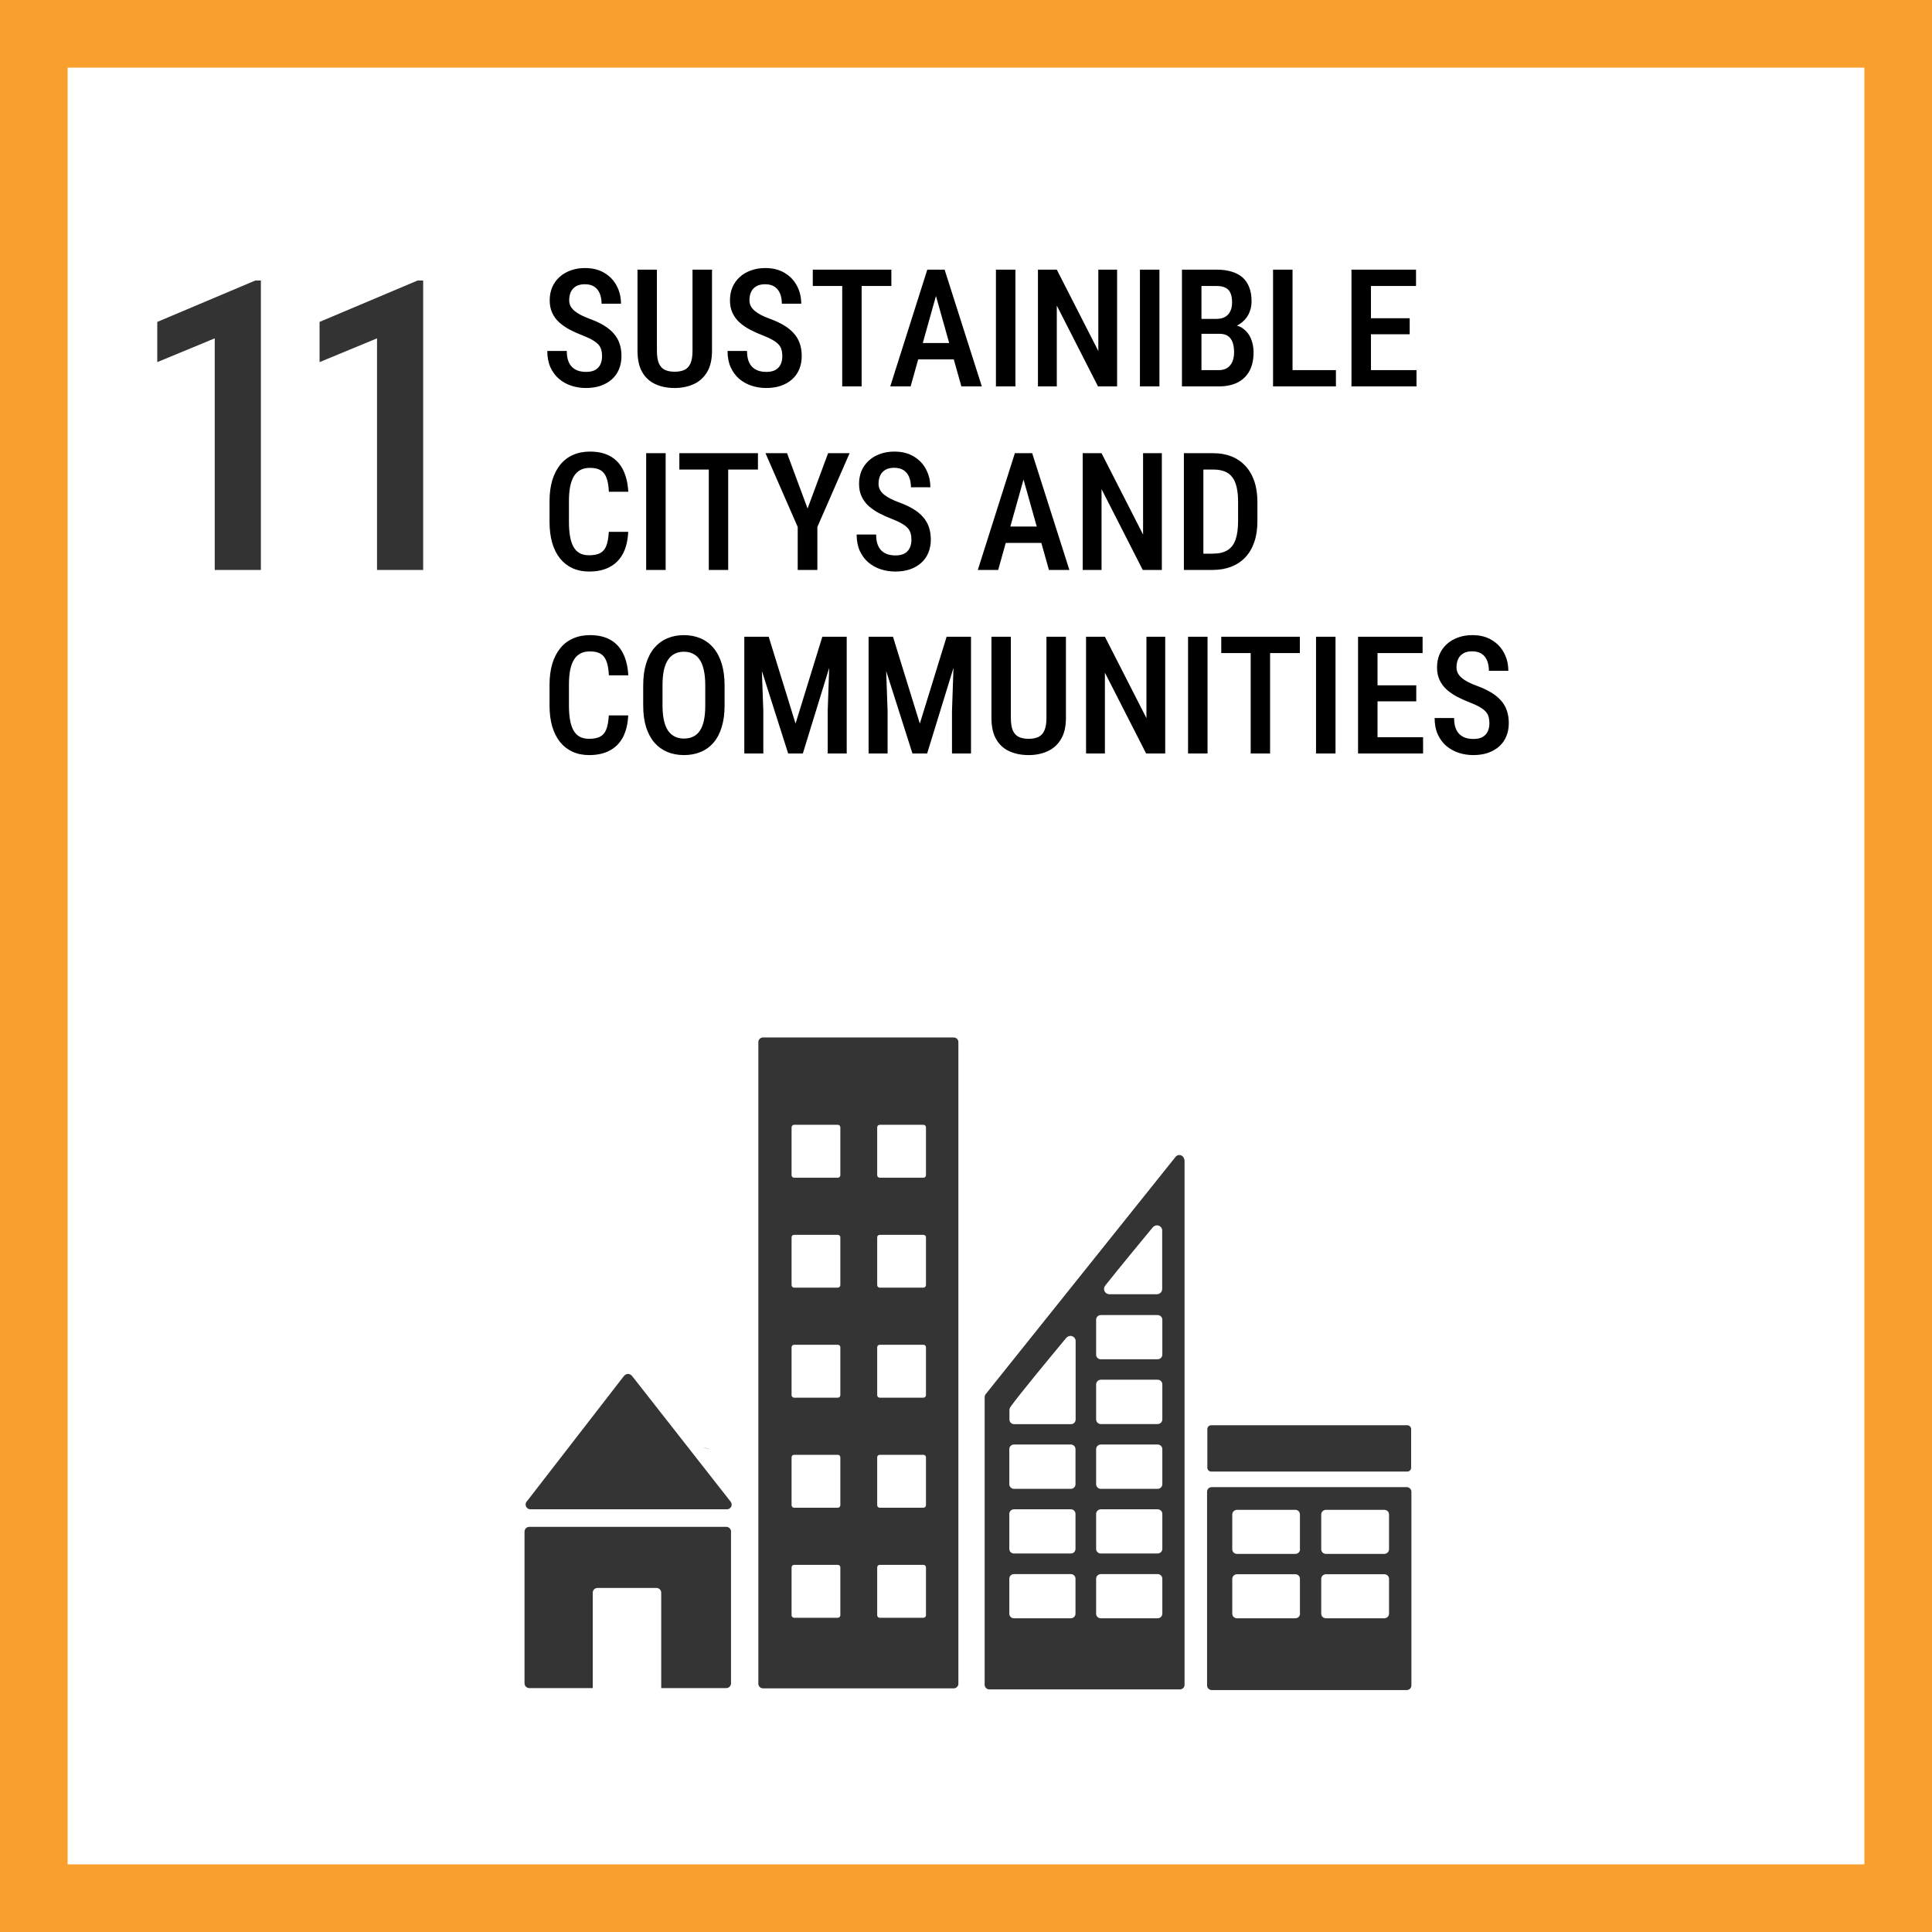 <svg xmlns="http://www.w3.org/2000/svg" width="200" height="200" viewBox="0 0 200 200" fill="none"><rect x="3.5" y="3.5" width="193" height="193" stroke="#F89F2E" stroke-width="7"></rect><path d="M62.325 36.879C62.325 36.63 62.297 36.408 62.242 36.215C62.192 36.016 62.096 35.836 61.952 35.675C61.808 35.515 61.603 35.357 61.337 35.202C61.077 35.047 60.74 34.889 60.325 34.729C59.849 34.546 59.403 34.347 58.988 34.131C58.579 33.91 58.216 33.661 57.901 33.384C57.591 33.102 57.347 32.773 57.17 32.397C56.993 32.02 56.905 31.583 56.905 31.085C56.905 30.592 56.991 30.144 57.162 29.74C57.339 29.331 57.588 28.979 57.909 28.686C58.236 28.387 58.623 28.158 59.071 27.997C59.52 27.831 60.015 27.748 60.557 27.748C61.337 27.748 62.004 27.914 62.558 28.246C63.117 28.578 63.543 29.024 63.836 29.582C64.135 30.141 64.284 30.761 64.284 31.442H62.275C62.275 31.049 62.215 30.7 62.093 30.396C61.971 30.092 61.783 29.854 61.528 29.682C61.274 29.511 60.944 29.425 60.541 29.425C60.17 29.425 59.863 29.497 59.619 29.641C59.381 29.785 59.204 29.981 59.088 30.23C58.977 30.479 58.922 30.764 58.922 31.085C58.922 31.306 58.969 31.508 59.063 31.691C59.157 31.868 59.293 32.031 59.47 32.181C59.647 32.33 59.863 32.471 60.117 32.604C60.372 32.737 60.665 32.864 60.997 32.986C61.562 33.191 62.054 33.417 62.475 33.666C62.895 33.916 63.241 34.195 63.512 34.505C63.789 34.809 63.994 35.155 64.126 35.542C64.265 35.93 64.334 36.37 64.334 36.862C64.334 37.36 64.248 37.814 64.077 38.224C63.911 38.628 63.667 38.974 63.346 39.261C63.025 39.549 62.638 39.773 62.184 39.934C61.73 40.089 61.221 40.166 60.657 40.166C60.137 40.166 59.636 40.089 59.154 39.934C58.678 39.779 58.252 39.544 57.876 39.228C57.5 38.907 57.201 38.506 56.98 38.024C56.764 37.543 56.656 36.978 56.656 36.331H58.673C58.673 36.718 58.72 37.05 58.814 37.327C58.908 37.598 59.044 37.822 59.221 37.999C59.403 38.171 59.616 38.298 59.86 38.381C60.109 38.459 60.386 38.498 60.69 38.498C61.066 38.498 61.373 38.431 61.611 38.298C61.855 38.16 62.035 37.969 62.151 37.726C62.267 37.482 62.325 37.2 62.325 36.879ZM71.689 27.914H73.706V36.306C73.706 37.23 73.531 37.975 73.183 38.539C72.84 39.103 72.375 39.516 71.788 39.776C71.207 40.036 70.56 40.166 69.846 40.166C69.104 40.166 68.443 40.036 67.862 39.776C67.281 39.516 66.824 39.103 66.492 38.539C66.16 37.975 65.994 37.23 65.994 36.306V27.914H68.003V36.306C68.003 36.882 68.075 37.327 68.219 37.643C68.368 37.958 68.579 38.177 68.85 38.298C69.126 38.42 69.458 38.481 69.846 38.481C70.233 38.481 70.562 38.42 70.834 38.298C71.11 38.177 71.32 37.958 71.464 37.643C71.614 37.327 71.689 36.882 71.689 36.306V27.914ZM80.985 36.879C80.985 36.63 80.958 36.408 80.902 36.215C80.853 36.016 80.756 35.836 80.612 35.675C80.468 35.515 80.263 35.357 79.998 35.202C79.737 35.047 79.4 34.889 78.985 34.729C78.509 34.546 78.064 34.347 77.648 34.131C77.239 33.91 76.876 33.661 76.561 33.384C76.251 33.102 76.008 32.773 75.831 32.397C75.653 32.02 75.565 31.583 75.565 31.085C75.565 30.592 75.651 30.144 75.822 29.74C75.999 29.331 76.248 28.979 76.569 28.686C76.896 28.387 77.283 28.158 77.731 27.997C78.18 27.831 78.675 27.748 79.217 27.748C79.998 27.748 80.664 27.914 81.218 28.246C81.777 28.578 82.203 29.024 82.496 29.582C82.795 30.141 82.944 30.761 82.944 31.442H80.936C80.936 31.049 80.875 30.7 80.753 30.396C80.631 30.092 80.443 29.854 80.189 29.682C79.934 29.511 79.605 29.425 79.201 29.425C78.83 29.425 78.523 29.497 78.279 29.641C78.041 29.785 77.864 29.981 77.748 30.23C77.637 30.479 77.582 30.764 77.582 31.085C77.582 31.306 77.629 31.508 77.723 31.691C77.817 31.868 77.953 32.031 78.13 32.181C78.307 32.33 78.523 32.471 78.777 32.604C79.032 32.737 79.325 32.864 79.657 32.986C80.222 33.191 80.714 33.417 81.135 33.666C81.555 33.916 81.901 34.195 82.172 34.505C82.449 34.809 82.654 35.155 82.787 35.542C82.925 35.93 82.994 36.37 82.994 36.862C82.994 37.36 82.908 37.814 82.737 38.224C82.571 38.628 82.327 38.974 82.006 39.261C81.685 39.549 81.298 39.773 80.844 39.934C80.391 40.089 79.881 40.166 79.317 40.166C78.797 40.166 78.296 40.089 77.814 39.934C77.338 39.779 76.912 39.544 76.536 39.228C76.16 38.907 75.861 38.506 75.64 38.024C75.424 37.543 75.316 36.978 75.316 36.331H77.333C77.333 36.718 77.38 37.05 77.474 37.327C77.568 37.598 77.704 37.822 77.881 37.999C78.064 38.171 78.276 38.298 78.52 38.381C78.769 38.459 79.046 38.498 79.35 38.498C79.726 38.498 80.034 38.431 80.272 38.298C80.515 38.16 80.695 37.969 80.811 37.726C80.927 37.482 80.985 37.2 80.985 36.879ZM89.195 27.914V40H87.186V27.914H89.195ZM92.274 27.914V29.607H84.14V27.914H92.274ZM97.189 29.574L94.267 40H92.158L95.993 27.914H97.305L97.189 29.574ZM99.521 40L96.591 29.574L96.45 27.914H97.786L101.638 40H99.521ZM99.571 35.509V37.203H93.943V35.509H99.571ZM105.116 27.914V40H103.099V27.914H105.116ZM115.641 27.914V40H113.666L109.399 31.633V40H107.448V27.914H109.399L113.699 36.339V27.914H115.641ZM120.024 27.914V40H118.007V27.914H120.024ZM126.241 34.555H123.776L123.768 33.011H125.951C126.288 33.011 126.576 32.944 126.814 32.812C127.052 32.679 127.232 32.485 127.354 32.23C127.481 31.976 127.544 31.669 127.544 31.309C127.544 30.911 127.489 30.587 127.378 30.338C127.268 30.083 127.093 29.898 126.855 29.782C126.623 29.666 126.324 29.607 125.959 29.607H124.374V40H122.356V27.914H125.959C126.523 27.914 127.027 27.98 127.47 28.113C127.918 28.241 128.297 28.437 128.607 28.703C128.917 28.968 129.152 29.309 129.312 29.724C129.479 30.133 129.562 30.62 129.562 31.185C129.562 31.677 129.456 32.131 129.246 32.546C129.036 32.955 128.723 33.293 128.308 33.559C127.899 33.819 127.389 33.974 126.781 34.023L126.241 34.555ZM126.167 40H123.112L124.042 38.315H126.167C126.526 38.315 126.822 38.237 127.055 38.083C127.287 37.928 127.461 37.712 127.578 37.435C127.694 37.158 127.752 36.835 127.752 36.464C127.752 36.077 127.702 35.739 127.603 35.451C127.503 35.163 127.342 34.942 127.121 34.787C126.9 34.632 126.606 34.555 126.241 34.555H124.208L124.224 33.011H126.822L127.287 33.6C127.868 33.611 128.341 33.755 128.707 34.032C129.072 34.303 129.34 34.654 129.512 35.086C129.683 35.518 129.769 35.98 129.769 36.472C129.769 37.241 129.625 37.889 129.337 38.415C129.05 38.935 128.637 39.33 128.101 39.602C127.569 39.867 126.925 40 126.167 40ZM138.294 38.315V40H133.272V38.315H138.294ZM133.803 27.914V40H131.786V27.914H133.803ZM146.636 38.315V40H141.39V38.315H146.636ZM141.921 27.914V40H139.904V27.914H141.921ZM145.931 32.944V34.605H141.39V32.944H145.931ZM146.586 27.914V29.607H141.39V27.914H146.586ZM63.023 55.057H65.031C64.993 55.931 64.815 56.676 64.5 57.29C64.185 57.899 63.731 58.364 63.139 58.685C62.552 59.005 61.835 59.166 60.989 59.166C60.347 59.166 59.771 59.05 59.262 58.817C58.759 58.585 58.33 58.25 57.976 57.813C57.621 57.37 57.35 56.831 57.162 56.194C56.98 55.558 56.888 54.836 56.888 54.028V51.886C56.888 51.078 56.982 50.356 57.17 49.72C57.364 49.083 57.641 48.544 58.001 48.101C58.36 47.658 58.797 47.324 59.312 47.097C59.832 46.864 60.419 46.748 61.072 46.748C61.907 46.748 62.61 46.908 63.18 47.23C63.75 47.55 64.19 48.021 64.5 48.641C64.81 49.26 64.99 50.016 65.04 50.907H63.031C63.003 50.303 62.92 49.822 62.782 49.462C62.649 49.097 62.444 48.834 62.167 48.674C61.896 48.513 61.531 48.433 61.072 48.433C60.69 48.433 60.361 48.505 60.084 48.649C59.813 48.793 59.589 49.009 59.412 49.296C59.24 49.579 59.11 49.935 59.022 50.367C58.938 50.793 58.897 51.294 58.897 51.87V54.028C58.897 54.581 58.933 55.071 59.005 55.497C59.077 55.923 59.193 56.286 59.353 56.584C59.514 56.878 59.727 57.102 59.993 57.257C60.258 57.406 60.59 57.481 60.989 57.481C61.465 57.481 61.844 57.406 62.126 57.257C62.414 57.107 62.627 56.856 62.765 56.502C62.904 56.147 62.989 55.666 63.023 55.057ZM68.908 46.914V59H66.891V46.914H68.908ZM75.382 46.914V59H73.374V46.914H75.382ZM78.462 46.914V48.607H70.327V46.914H78.462ZM81.475 46.914L83.6 52.642L85.725 46.914H87.95L84.613 54.551V59H82.579V54.551L79.242 46.914H81.475ZM94.35 55.879C94.35 55.63 94.322 55.408 94.267 55.215C94.217 55.016 94.12 54.836 93.976 54.675C93.832 54.515 93.627 54.357 93.362 54.202C93.102 54.047 92.764 53.889 92.349 53.729C91.873 53.546 91.428 53.347 91.013 53.131C90.603 52.91 90.241 52.661 89.925 52.384C89.615 52.102 89.372 51.773 89.195 51.397C89.018 51.02 88.929 50.583 88.929 50.085C88.929 49.592 89.015 49.144 89.186 48.74C89.364 48.331 89.613 47.979 89.934 47.686C90.26 47.387 90.647 47.158 91.096 46.997C91.544 46.831 92.039 46.748 92.582 46.748C93.362 46.748 94.029 46.914 94.582 47.246C95.141 47.578 95.567 48.024 95.86 48.583C96.159 49.141 96.309 49.761 96.309 50.442H94.3C94.3 50.049 94.239 49.7 94.117 49.396C93.995 49.092 93.807 48.854 93.553 48.682C93.298 48.511 92.969 48.425 92.565 48.425C92.194 48.425 91.887 48.497 91.644 48.641C91.406 48.785 91.228 48.981 91.112 49.23C91.002 49.479 90.946 49.764 90.946 50.085C90.946 50.306 90.993 50.508 91.087 50.691C91.181 50.868 91.317 51.031 91.494 51.181C91.671 51.33 91.887 51.471 92.142 51.604C92.396 51.737 92.689 51.864 93.022 51.986C93.586 52.191 94.079 52.417 94.499 52.666C94.92 52.916 95.266 53.195 95.537 53.505C95.813 53.809 96.018 54.155 96.151 54.542C96.289 54.93 96.358 55.37 96.358 55.862C96.358 56.36 96.273 56.814 96.101 57.224C95.935 57.628 95.692 57.974 95.371 58.261C95.05 58.549 94.662 58.773 94.209 58.934C93.755 59.089 93.246 59.166 92.681 59.166C92.161 59.166 91.66 59.089 91.179 58.934C90.703 58.779 90.277 58.544 89.9 58.228C89.524 57.907 89.225 57.506 89.004 57.024C88.788 56.543 88.68 55.978 88.68 55.331H90.697C90.697 55.718 90.744 56.05 90.838 56.327C90.933 56.598 91.068 56.822 91.245 56.999C91.428 57.171 91.641 57.298 91.884 57.381C92.133 57.459 92.41 57.498 92.714 57.498C93.091 57.498 93.398 57.431 93.636 57.298C93.879 57.16 94.059 56.969 94.175 56.726C94.291 56.482 94.35 56.2 94.35 55.879ZM106.253 48.574L103.331 59H101.223L105.058 46.914H106.369L106.253 48.574ZM108.585 59L105.655 48.574L105.514 46.914H106.851L110.702 59H108.585ZM108.635 54.509V56.203H103.007V54.509H108.635ZM120.273 46.914V59H118.297L114.031 50.633V59H112.08V46.914H114.031L118.331 55.339V46.914H120.273ZM125.519 59H123.419L123.436 57.315H125.519C126.167 57.315 126.684 57.196 127.071 56.958C127.459 56.715 127.738 56.344 127.91 55.846C128.081 55.348 128.167 54.711 128.167 53.937V51.969C128.167 51.372 128.117 50.862 128.018 50.442C127.924 50.016 127.774 49.67 127.569 49.404C127.37 49.133 127.107 48.934 126.781 48.807C126.454 48.674 126.061 48.607 125.602 48.607H123.377V46.914H125.602C126.294 46.914 126.919 47.025 127.478 47.246C128.037 47.467 128.516 47.794 128.914 48.226C129.318 48.652 129.628 49.18 129.844 49.811C130.06 50.442 130.167 51.167 130.167 51.986V53.937C130.167 54.755 130.06 55.48 129.844 56.111C129.628 56.737 129.318 57.265 128.914 57.697C128.51 58.123 128.023 58.447 127.453 58.668C126.883 58.889 126.238 59 125.519 59ZM124.573 46.914V59H122.556V46.914H124.573ZM63.023 74.057H65.031C64.993 74.931 64.815 75.676 64.5 76.29C64.185 76.899 63.731 77.364 63.139 77.685C62.552 78.005 61.835 78.166 60.989 78.166C60.347 78.166 59.771 78.05 59.262 77.817C58.759 77.585 58.33 77.25 57.976 76.813C57.621 76.37 57.35 75.831 57.162 75.194C56.98 74.558 56.888 73.836 56.888 73.028V70.886C56.888 70.078 56.982 69.356 57.17 68.72C57.364 68.083 57.641 67.544 58.001 67.101C58.36 66.658 58.797 66.324 59.312 66.097C59.832 65.864 60.419 65.748 61.072 65.748C61.907 65.748 62.61 65.909 63.18 66.23C63.75 66.55 64.19 67.021 64.5 67.641C64.81 68.26 64.99 69.016 65.04 69.907H63.031C63.003 69.303 62.92 68.822 62.782 68.462C62.649 68.097 62.444 67.834 62.167 67.674C61.896 67.513 61.531 67.433 61.072 67.433C60.69 67.433 60.361 67.505 60.084 67.649C59.813 67.793 59.589 68.009 59.412 68.296C59.24 68.579 59.11 68.936 59.022 69.367C58.938 69.793 58.897 70.294 58.897 70.87V73.028C58.897 73.581 58.933 74.071 59.005 74.497C59.077 74.923 59.193 75.286 59.353 75.585C59.514 75.878 59.727 76.102 59.993 76.257C60.258 76.406 60.59 76.481 60.989 76.481C61.465 76.481 61.844 76.406 62.126 76.257C62.414 76.107 62.627 75.856 62.765 75.501C62.904 75.147 62.989 74.666 63.023 74.057ZM75.009 70.969V73.028C75.009 73.88 74.909 74.627 74.71 75.269C74.516 75.911 74.234 76.448 73.863 76.879C73.498 77.305 73.055 77.626 72.535 77.842C72.02 78.058 71.445 78.166 70.809 78.166C70.178 78.166 69.602 78.058 69.082 77.842C68.567 77.626 68.122 77.305 67.746 76.879C67.375 76.448 67.087 75.911 66.882 75.269C66.683 74.627 66.584 73.88 66.584 73.028V70.969C66.584 70.106 66.683 69.351 66.882 68.703C67.082 68.05 67.367 67.505 67.737 67.068C68.114 66.631 68.559 66.301 69.074 66.08C69.594 65.859 70.167 65.748 70.792 65.748C71.428 65.748 72.004 65.859 72.519 66.08C73.039 66.301 73.484 66.631 73.855 67.068C74.226 67.505 74.511 68.05 74.71 68.703C74.909 69.351 75.009 70.106 75.009 70.969ZM73.008 73.028V70.953C73.008 70.338 72.959 69.813 72.859 69.376C72.765 68.933 72.624 68.573 72.436 68.296C72.247 68.014 72.015 67.807 71.738 67.674C71.467 67.535 71.152 67.466 70.792 67.466C70.443 67.466 70.131 67.535 69.854 67.674C69.583 67.807 69.35 68.014 69.157 68.296C68.969 68.573 68.825 68.933 68.725 69.376C68.631 69.813 68.584 70.338 68.584 70.953V73.028C68.584 73.631 68.634 74.151 68.733 74.588C68.833 75.02 68.977 75.374 69.165 75.651C69.359 75.922 69.594 76.124 69.871 76.257C70.147 76.39 70.46 76.456 70.809 76.456C71.163 76.456 71.478 76.39 71.755 76.257C72.032 76.124 72.261 75.922 72.444 75.651C72.632 75.374 72.773 75.02 72.867 74.588C72.961 74.151 73.008 73.631 73.008 73.028ZM77.74 65.914H79.574L82.355 74.904L85.127 65.914H86.829L83.11 78H81.591L77.74 65.914ZM77.051 65.914H78.744L79.018 73.609V78H77.051V65.914ZM85.949 65.914H87.651V78H85.684V73.609L85.949 65.914ZM90.606 65.914H92.44L95.221 74.904L97.994 65.914H99.695L95.977 78H94.457L90.606 65.914ZM89.917 65.914H91.61L91.884 73.609V78H89.917V65.914ZM98.815 65.914H100.517V78H98.55V73.609L98.815 65.914ZM108.328 65.914H110.345V74.306C110.345 75.23 110.171 75.975 109.822 76.539C109.479 77.103 109.014 77.516 108.428 77.776C107.847 78.036 107.199 78.166 106.485 78.166C105.744 78.166 105.083 78.036 104.501 77.776C103.92 77.516 103.464 77.103 103.132 76.539C102.8 75.975 102.634 75.23 102.634 74.306V65.914H104.643V74.306C104.643 74.882 104.715 75.327 104.858 75.643C105.008 75.958 105.218 76.177 105.489 76.298C105.766 76.42 106.098 76.481 106.485 76.481C106.873 76.481 107.202 76.42 107.473 76.298C107.75 76.177 107.96 75.958 108.104 75.643C108.253 75.327 108.328 74.882 108.328 74.306V65.914ZM120.622 65.914V78H118.646L114.379 69.633V78H112.429V65.914H114.379L118.679 74.339V65.914H120.622ZM125.004 65.914V78H122.987V65.914H125.004ZM131.479 65.914V78H129.47V65.914H131.479ZM134.559 65.914V67.607H126.424V65.914H134.559ZM138.252 65.914V78H136.235V65.914H138.252ZM147.317 76.315V78H142.071V76.315H147.317ZM142.602 65.914V78H140.585V65.914H142.602ZM146.611 70.944V72.605H142.071V70.944H146.611ZM147.267 65.914V67.607H142.071V65.914H147.267ZM154.182 74.879C154.182 74.63 154.154 74.409 154.099 74.215C154.049 74.016 153.952 73.836 153.808 73.675C153.664 73.515 153.459 73.357 153.194 73.202C152.934 73.047 152.596 72.889 152.181 72.729C151.705 72.546 151.26 72.347 150.845 72.131C150.435 71.91 150.073 71.661 149.757 71.384C149.447 71.102 149.204 70.773 149.027 70.397C148.85 70.02 148.761 69.583 148.761 69.085C148.761 68.592 148.847 68.144 149.019 67.74C149.196 67.331 149.445 66.979 149.766 66.686C150.092 66.387 150.479 66.158 150.928 65.997C151.376 65.831 151.871 65.748 152.414 65.748C153.194 65.748 153.861 65.914 154.414 66.246C154.973 66.578 155.399 67.024 155.692 67.582C155.991 68.141 156.141 68.761 156.141 69.442H154.132C154.132 69.049 154.071 68.7 153.949 68.396C153.827 68.092 153.639 67.854 153.385 67.682C153.13 67.511 152.801 67.425 152.397 67.425C152.026 67.425 151.719 67.497 151.476 67.641C151.238 67.784 151.061 67.981 150.944 68.23C150.834 68.479 150.778 68.764 150.778 69.085C150.778 69.306 150.825 69.508 150.919 69.691C151.014 69.868 151.149 70.031 151.326 70.181C151.503 70.33 151.719 70.471 151.974 70.604C152.228 70.737 152.521 70.864 152.854 70.986C153.418 71.191 153.91 71.418 154.331 71.666C154.752 71.915 155.097 72.195 155.369 72.505C155.645 72.809 155.85 73.155 155.983 73.543C156.121 73.93 156.19 74.37 156.19 74.862C156.19 75.36 156.105 75.814 155.933 76.224C155.767 76.628 155.524 76.974 155.203 77.261C154.882 77.549 154.494 77.773 154.041 77.934C153.587 78.088 153.078 78.166 152.513 78.166C151.993 78.166 151.492 78.088 151.011 77.934C150.535 77.779 150.109 77.543 149.732 77.228C149.356 76.907 149.057 76.506 148.836 76.024C148.62 75.543 148.512 74.978 148.512 74.331H150.529C150.529 74.718 150.576 75.05 150.67 75.327C150.764 75.598 150.9 75.822 151.077 75.999C151.26 76.171 151.473 76.298 151.716 76.381C151.965 76.459 152.242 76.498 152.546 76.498C152.923 76.498 153.23 76.431 153.468 76.298C153.711 76.16 153.891 75.969 154.007 75.726C154.124 75.482 154.182 75.2 154.182 74.879Z" fill="black"></path><path d="M27.007 29.038V59H22.229V35.026L16.281 37.487V33.324L26.433 29.038H27.007ZM43.807 29.038V59H39.029V35.026L33.081 37.487V33.324L43.233 29.038H43.807Z" fill="black" fill-opacity="0.8"></path><path d="M73.58 150.041C73.302 149.959 73.025 149.877 72.761 149.836C72.761 149.836 73.066 149.932 73.58 150.041Z" fill="#343434"></path><path d="M54.91 156.242H55.118H75.244C75.522 156.242 75.744 156.024 75.744 155.751C75.744 155.628 75.688 155.518 75.619 155.423L75.591 155.396L65.48 142.501L65.382 142.392C65.285 142.296 65.16 142.228 65.008 142.228C64.883 142.228 64.772 142.283 64.675 142.351L64.62 142.419L64.522 142.529L54.647 155.286L54.494 155.464C54.439 155.546 54.411 155.641 54.411 155.737C54.411 156.024 54.633 156.242 54.91 156.242" fill="#343434"></path><path d="M75.189 158.059H54.799C54.522 158.059 54.3 158.278 54.3 158.551V174.259C54.3 174.532 54.522 174.751 54.799 174.751H61.36V164.875C61.36 164.602 61.582 164.383 61.859 164.383H67.948C68.226 164.383 68.448 164.602 68.448 164.875V174.751H75.175C75.452 174.751 75.674 174.532 75.674 174.259V158.551C75.688 158.291 75.452 158.059 75.189 158.059" fill="#343434"></path><path d="M143.792 160.381C143.792 160.641 143.57 160.859 143.292 160.859H137.272C136.995 160.859 136.773 160.654 136.773 160.381V156.775C136.773 156.516 136.995 156.297 137.272 156.297H143.292C143.57 156.297 143.792 156.502 143.792 156.775V160.381ZM143.792 167.047C143.792 167.306 143.57 167.525 143.292 167.525H137.272C136.995 167.525 136.773 167.32 136.773 167.047V163.441C136.773 163.181 136.995 162.963 137.272 162.963H143.292C143.57 162.963 143.792 163.168 143.792 163.441V167.047ZM134.582 160.381C134.582 160.641 134.36 160.859 134.096 160.859H128.063C127.785 160.859 127.563 160.654 127.563 160.381V156.775C127.563 156.516 127.785 156.297 128.063 156.297H134.082C134.36 156.297 134.568 156.502 134.568 156.775V160.381H134.582ZM134.582 167.047C134.582 167.306 134.36 167.525 134.096 167.525H128.063C127.785 167.525 127.563 167.32 127.563 167.047V163.441C127.563 163.181 127.785 162.963 128.063 162.963H134.082C134.36 162.963 134.568 163.168 134.568 163.441V167.047H134.582ZM145.622 153.948H125.441C125.164 153.948 124.956 154.153 124.956 154.426V174.477C124.956 174.737 125.177 174.956 125.441 174.956H145.609C145.886 174.956 146.108 174.751 146.108 174.477V154.426C146.108 154.166 145.886 153.948 145.622 153.948" fill="#343434"></path><path d="M95.856 121.657C95.856 121.794 95.745 121.917 95.592 121.917H91.07C90.931 121.917 90.807 121.808 90.807 121.657V116.699C90.807 116.562 90.918 116.439 91.07 116.439H95.592C95.731 116.439 95.856 116.549 95.856 116.699V121.657ZM95.856 133.035C95.856 133.172 95.745 133.295 95.592 133.295H91.07C90.931 133.295 90.807 133.186 90.807 133.035V128.077C90.807 127.941 90.918 127.831 91.07 127.831H95.592C95.731 127.831 95.856 127.941 95.856 128.077V133.035ZM95.856 144.427C95.856 144.564 95.745 144.687 95.592 144.687H91.07C90.931 144.687 90.807 144.577 90.807 144.427V139.469C90.807 139.332 90.918 139.209 91.07 139.209H95.592C95.731 139.209 95.856 139.319 95.856 139.469V144.427ZM95.856 155.819C95.856 155.956 95.745 156.078 95.592 156.078H91.07C90.931 156.078 90.807 155.969 90.807 155.819V150.861C90.807 150.71 90.918 150.601 91.07 150.601H95.592C95.731 150.601 95.856 150.71 95.856 150.861V155.819ZM95.856 167.211C95.856 167.347 95.745 167.47 95.592 167.47H91.07C90.931 167.47 90.807 167.361 90.807 167.211V162.252C90.807 162.116 90.918 161.993 91.07 161.993H95.592C95.731 161.993 95.856 162.102 95.856 162.252V167.211ZM86.992 121.657C86.992 121.794 86.881 121.917 86.729 121.917H82.207C82.068 121.917 81.944 121.808 81.944 121.657V116.699C81.944 116.562 82.055 116.439 82.207 116.439H86.729C86.868 116.439 86.992 116.549 86.992 116.699V121.657ZM86.992 133.035C86.992 133.172 86.881 133.295 86.729 133.295H82.207C82.068 133.295 81.944 133.186 81.944 133.035V128.077C81.944 127.941 82.055 127.831 82.207 127.831H86.729C86.868 127.831 86.992 127.941 86.992 128.077V133.035ZM86.992 144.427C86.992 144.564 86.881 144.687 86.729 144.687H82.207C82.068 144.687 81.944 144.577 81.944 144.427V139.469C81.944 139.332 82.055 139.209 82.207 139.209H86.729C86.868 139.209 86.992 139.319 86.992 139.469V144.427ZM86.992 155.819C86.992 155.956 86.881 156.078 86.729 156.078H82.207C82.068 156.078 81.944 155.969 81.944 155.819V150.861C81.944 150.71 82.055 150.601 82.207 150.601H86.729C86.868 150.601 86.992 150.71 86.992 150.861V155.819ZM86.992 167.211C86.992 167.347 86.881 167.47 86.729 167.47H82.207C82.068 167.47 81.944 167.361 81.944 167.211V162.252C81.944 162.116 82.055 161.993 82.207 161.993H86.729C86.868 161.993 86.992 162.102 86.992 162.252V167.211ZM98.727 107.397H78.989C78.726 107.397 78.504 107.616 78.504 107.875V174.3C78.504 174.559 78.726 174.778 78.989 174.778H98.727C98.99 174.778 99.212 174.559 99.212 174.3V107.875C99.212 107.602 98.99 107.397 98.727 107.397" fill="#343434"></path><path d="M146.08 151.94C146.08 152.158 145.9 152.336 145.678 152.336H125.386C125.164 152.336 124.983 152.158 124.983 151.94V147.938C124.983 147.719 125.164 147.541 125.386 147.541H145.678C145.9 147.541 146.08 147.719 146.08 147.938V151.94Z" fill="#343434"></path><path d="M120.323 140.234C120.323 140.493 120.101 140.712 119.837 140.712H113.956C113.693 140.712 113.471 140.507 113.471 140.234V136.614C113.471 136.341 113.693 136.136 113.956 136.136H119.837C120.101 136.136 120.323 136.341 120.323 136.614V140.234ZM120.323 146.94C120.323 147.2 120.101 147.419 119.837 147.419H113.956C113.693 147.419 113.471 147.2 113.471 146.94V143.307C113.471 143.048 113.693 142.829 113.956 142.829H119.837C120.101 142.829 120.323 143.034 120.323 143.307V146.94ZM120.323 153.647C120.323 153.907 120.101 154.125 119.837 154.125H113.956C113.693 154.125 113.471 153.907 113.471 153.647V150.014C113.471 149.754 113.693 149.536 113.956 149.536H119.837C120.101 149.536 120.323 149.741 120.323 150.014V153.647ZM120.323 160.34C120.323 160.6 120.101 160.818 119.837 160.818H113.956C113.693 160.818 113.471 160.613 113.471 160.34V156.72C113.471 156.461 113.693 156.242 113.956 156.242H119.837C120.101 156.242 120.323 156.447 120.323 156.72V160.34ZM120.323 167.047C120.323 167.306 120.101 167.525 119.837 167.525H113.956C113.693 167.525 113.471 167.32 113.471 167.047V163.427C113.471 163.168 113.693 162.949 113.956 162.949H119.837C120.101 162.949 120.323 163.154 120.323 163.427V167.047ZM111.349 138.963V139.141V146.954C111.349 147.214 111.127 147.432 110.863 147.432H104.982C104.719 147.432 104.497 147.214 104.497 146.954V145.984V145.943C104.497 145.875 104.511 145.82 104.538 145.766C104.552 145.752 104.552 145.738 104.566 145.711C104.58 145.684 104.594 145.67 104.608 145.643C104.622 145.616 104.649 145.588 104.663 145.561C105.412 144.495 108.81 140.384 110.239 138.663L110.378 138.499C110.489 138.376 110.641 138.294 110.808 138.294C111.085 138.294 111.293 138.485 111.349 138.745V138.963ZM111.335 153.647C111.335 153.907 111.127 154.125 110.849 154.125H104.968C104.705 154.125 104.483 153.907 104.483 153.647V150.014C104.483 149.754 104.691 149.536 104.968 149.536H110.849C111.113 149.536 111.335 149.741 111.335 150.014V153.647ZM111.335 160.34C111.335 160.6 111.127 160.818 110.849 160.818H104.968C104.705 160.818 104.483 160.613 104.483 160.34V156.72C104.483 156.461 104.691 156.242 104.968 156.242H110.849C111.113 156.242 111.335 156.447 111.335 156.72V160.34ZM111.335 167.047C111.335 167.306 111.127 167.525 110.849 167.525H104.968C104.705 167.525 104.483 167.32 104.483 167.047V163.427C104.483 163.168 104.691 162.949 104.968 162.949H110.849C111.113 162.949 111.335 163.154 111.335 163.427V167.047ZM114.4 133.104L114.539 132.926C115.87 131.246 118.104 128.542 119.199 127.217L119.338 127.053C119.449 126.93 119.602 126.848 119.768 126.848C120.045 126.848 120.253 127.039 120.309 127.299V127.517V127.695V133.432C120.309 133.732 120.073 133.964 119.768 133.978C119.754 133.978 119.754 133.978 119.74 133.978C119.726 133.978 119.726 133.978 119.713 133.978H115.108H114.886C114.872 133.978 114.872 133.978 114.858 133.978C114.844 133.978 114.844 133.978 114.83 133.978C114.539 133.964 114.289 133.732 114.289 133.432C114.289 133.309 114.331 133.199 114.4 133.104M122.57 119.936C122.5 119.718 122.306 119.567 122.07 119.567C121.96 119.567 121.876 119.608 121.793 119.663C121.779 119.677 121.765 119.677 121.751 119.69L121.585 119.895L102.194 144.127L102.097 144.25C102 144.345 101.931 144.482 101.931 144.632V144.659V174.409C101.931 174.669 102.153 174.887 102.416 174.887H122.14C122.403 174.887 122.625 174.682 122.625 174.409V120.141C122.625 120.073 122.598 120.005 122.57 119.936" fill="#343434"></path></svg>